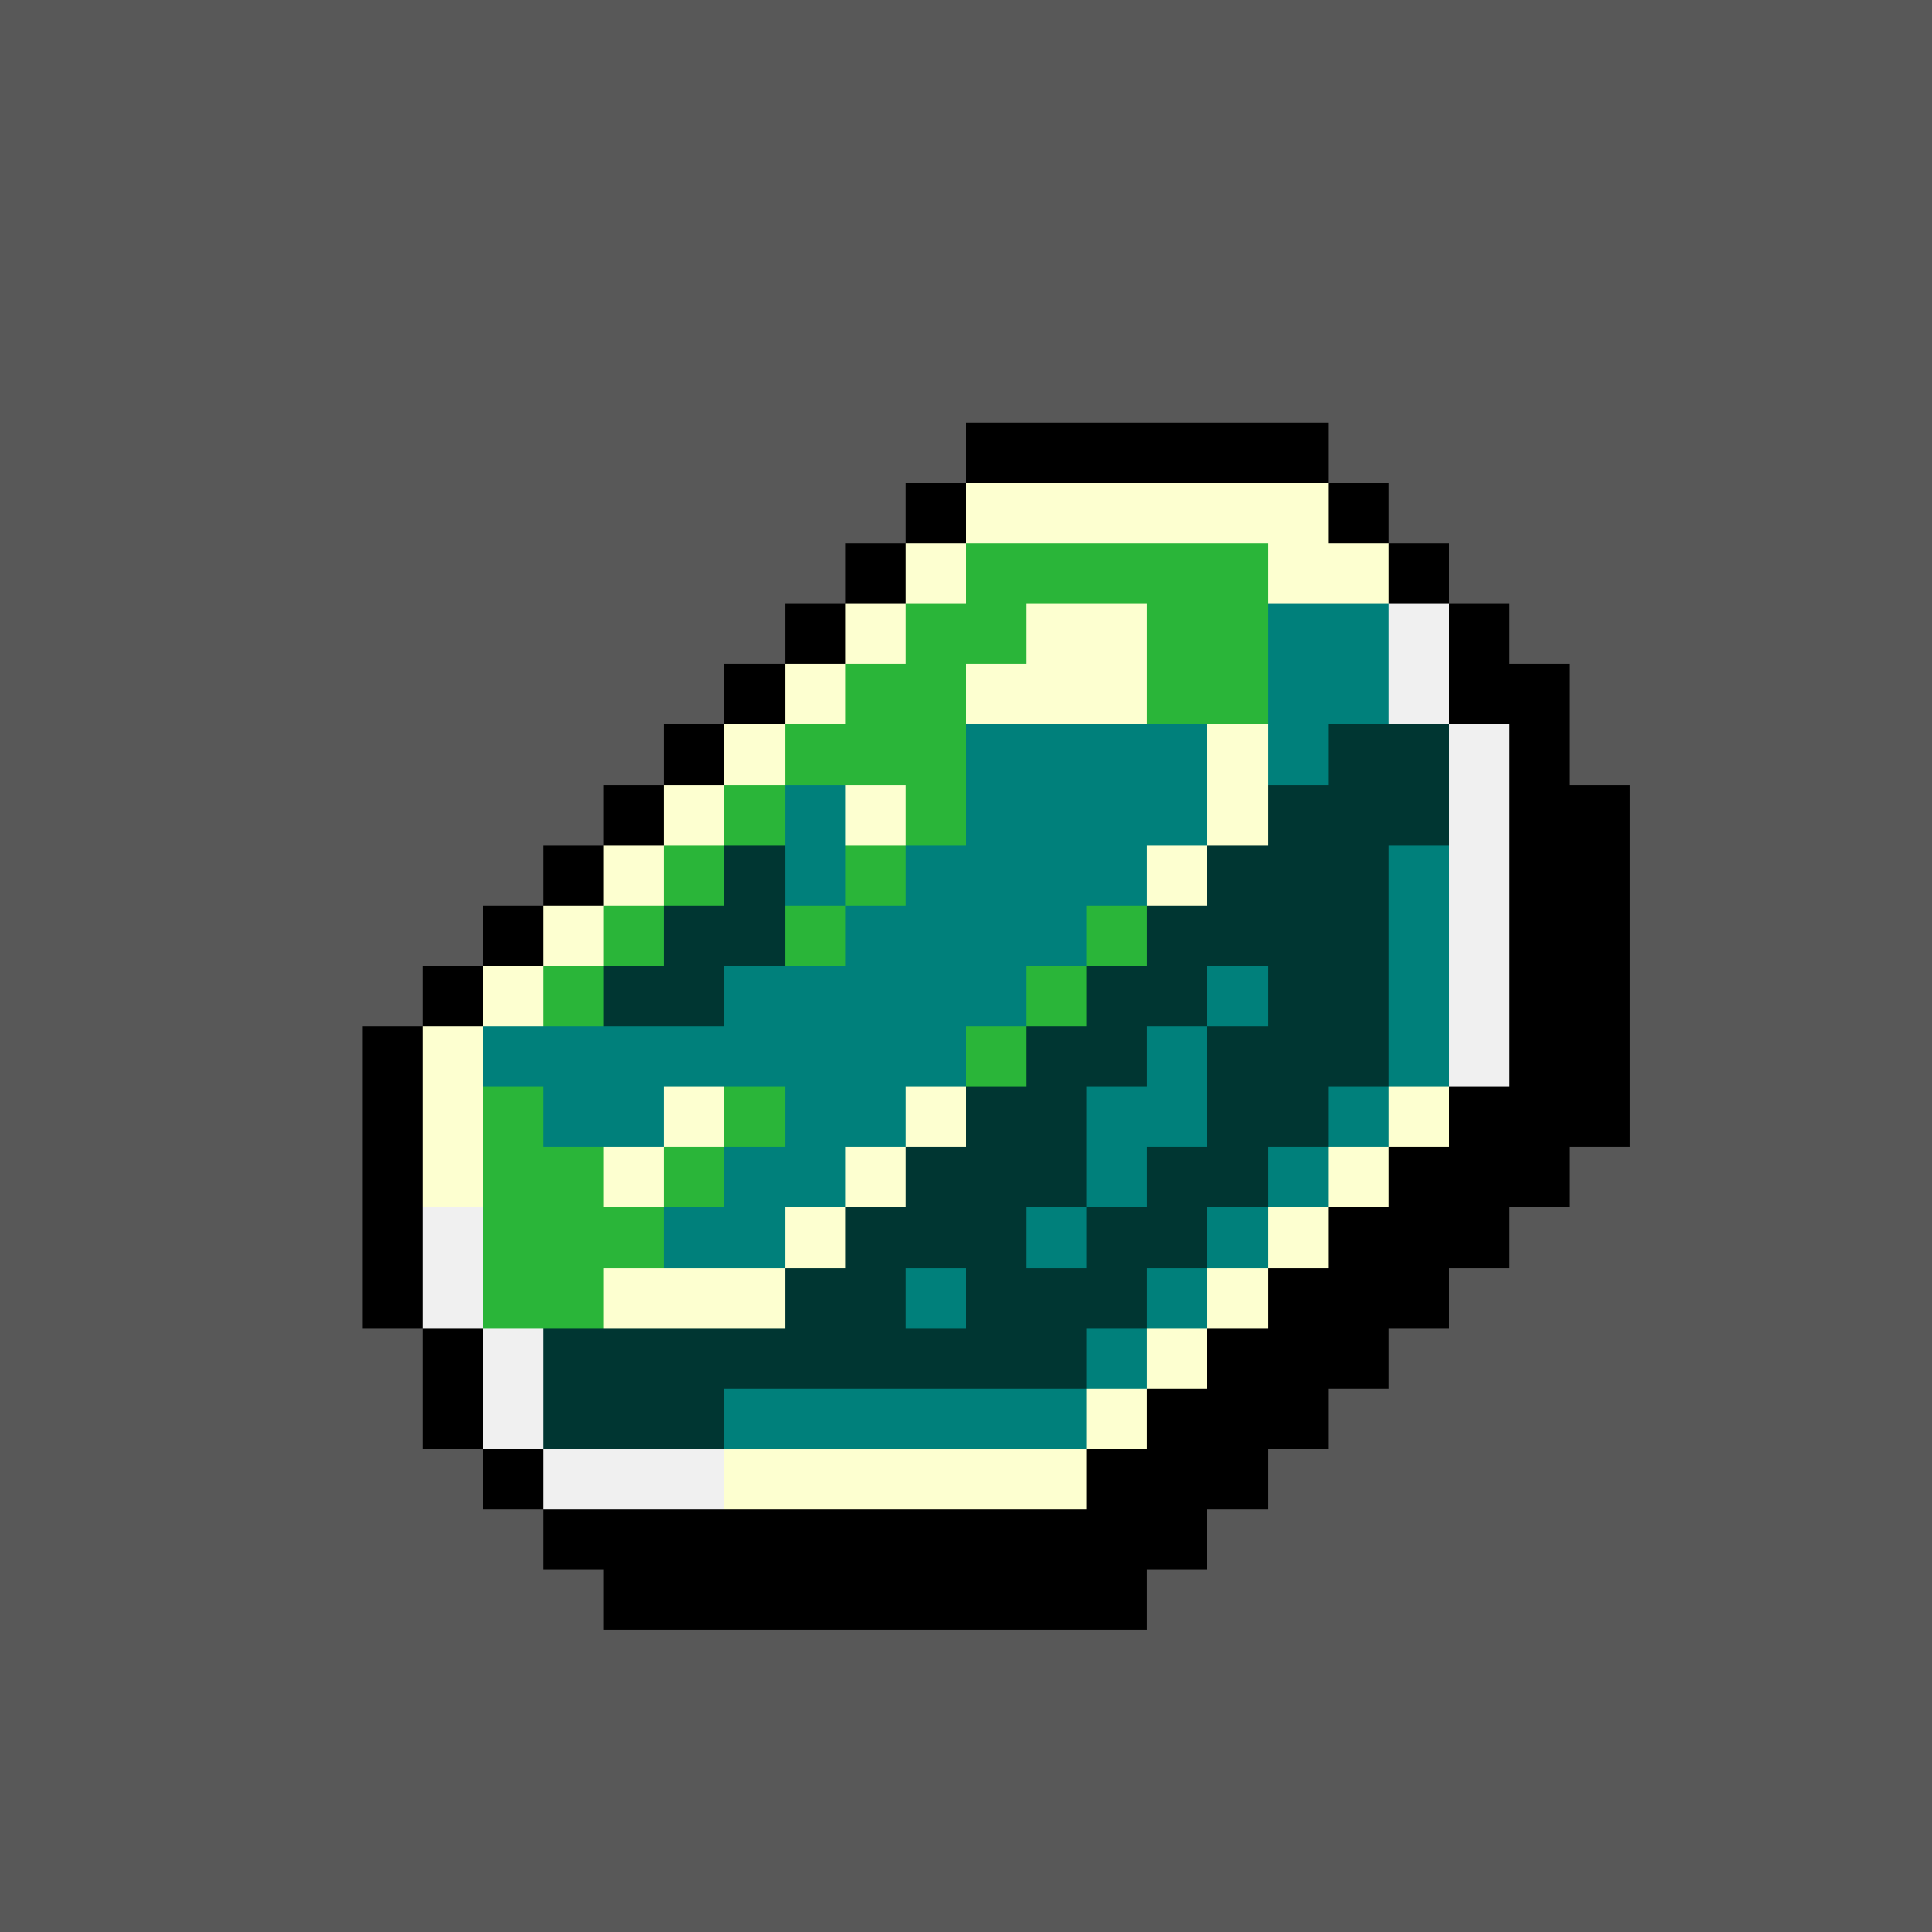 <svg version="1.0" xmlns="http://www.w3.org/2000/svg" width="512" height="512" viewBox="0 0 32 32" shape-rendering="crispEdges" preserveAspectRatio="xMidYMid meet"> <rect width="32" height="32" fill="#585858" /><rect width="6" height="1" x="16" y="7" fill="#000000"/><rect width="1" height="1" x="15" y="8" fill="#000000"/><rect width="6" height="1" x="16" y="8" fill="#fdffd0"/><rect width="1" height="1" x="22" y="8" fill="#000000"/><rect width="1" height="1" x="14" y="9" fill="#000000"/><rect width="1" height="1" x="15" y="9" fill="#fdffd0"/><rect width="5" height="1" x="16" y="9" fill="#2ab539"/><rect width="2" height="1" x="21" y="9" fill="#fdffd0"/><rect width="1" height="1" x="23" y="9" fill="#000000"/><rect width="1" height="1" x="13" y="10" fill="#000000"/><rect width="1" height="1" x="14" y="10" fill="#fdffd0"/><rect width="2" height="1" x="15" y="10" fill="#2ab539"/><rect width="2" height="1" x="17" y="10" fill="#fdffd0"/><rect width="2" height="1" x="19" y="10" fill="#2ab539"/><rect width="2" height="1" x="21" y="10" fill="#00807b"/><rect width="1" height="1" x="23" y="10" fill="#f0f0f0"/><rect width="1" height="1" x="24" y="10" fill="#000000"/><rect width="1" height="1" x="12" y="11" fill="#000000"/><rect width="1" height="1" x="13" y="11" fill="#fdffd0"/><rect width="2" height="1" x="14" y="11" fill="#2ab539"/><rect width="3" height="1" x="16" y="11" fill="#fdffd0"/><rect width="2" height="1" x="19" y="11" fill="#2ab539"/><rect width="2" height="1" x="21" y="11" fill="#00807b"/><rect width="1" height="1" x="23" y="11" fill="#f0f0f0"/><rect width="2" height="1" x="24" y="11" fill="#000000"/><rect width="1" height="1" x="11" y="12" fill="#000000"/><rect width="1" height="1" x="12" y="12" fill="#fdffd0"/><rect width="3" height="1" x="13" y="12" fill="#2ab539"/><rect width="4" height="1" x="16" y="12" fill="#00807b"/><rect width="1" height="1" x="20" y="12" fill="#fdffd0"/><rect width="1" height="1" x="21" y="12" fill="#00807b"/><rect width="2" height="1" x="22" y="12" fill="#003632"/><rect width="1" height="1" x="24" y="12" fill="#f0f0f0"/><rect width="1" height="1" x="25" y="12" fill="#000000"/><rect width="1" height="1" x="10" y="13" fill="#000000"/><rect width="1" height="1" x="11" y="13" fill="#fdffd0"/><rect width="1" height="1" x="12" y="13" fill="#2ab539"/><rect width="1" height="1" x="13" y="13" fill="#00807b"/><rect width="1" height="1" x="14" y="13" fill="#fdffd0"/><rect width="1" height="1" x="15" y="13" fill="#2ab539"/><rect width="4" height="1" x="16" y="13" fill="#00807b"/><rect width="1" height="1" x="20" y="13" fill="#fdffd0"/><rect width="3" height="1" x="21" y="13" fill="#003632"/><rect width="1" height="1" x="24" y="13" fill="#f0f0f0"/><rect width="2" height="1" x="25" y="13" fill="#000000"/><rect width="1" height="1" x="9" y="14" fill="#000000"/><rect width="1" height="1" x="10" y="14" fill="#fdffd0"/><rect width="1" height="1" x="11" y="14" fill="#2ab539"/><rect width="1" height="1" x="12" y="14" fill="#003632"/><rect width="1" height="1" x="13" y="14" fill="#00807b"/><rect width="1" height="1" x="14" y="14" fill="#2ab539"/><rect width="4" height="1" x="15" y="14" fill="#00807b"/><rect width="1" height="1" x="19" y="14" fill="#fdffd0"/><rect width="3" height="1" x="20" y="14" fill="#003632"/><rect width="1" height="1" x="23" y="14" fill="#00807b"/><rect width="1" height="1" x="24" y="14" fill="#f0f0f0"/><rect width="2" height="1" x="25" y="14" fill="#000000"/><rect width="1" height="1" x="8" y="15" fill="#000000"/><rect width="1" height="1" x="9" y="15" fill="#fdffd0"/><rect width="1" height="1" x="10" y="15" fill="#2ab539"/><rect width="2" height="1" x="11" y="15" fill="#003632"/><rect width="1" height="1" x="13" y="15" fill="#2ab539"/><rect width="4" height="1" x="14" y="15" fill="#00807b"/><rect width="1" height="1" x="18" y="15" fill="#2ab539"/><rect width="4" height="1" x="19" y="15" fill="#003632"/><rect width="1" height="1" x="23" y="15" fill="#00807b"/><rect width="1" height="1" x="24" y="15" fill="#f0f0f0"/><rect width="2" height="1" x="25" y="15" fill="#000000"/><rect width="1" height="1" x="7" y="16" fill="#000000"/><rect width="1" height="1" x="8" y="16" fill="#fdffd0"/><rect width="1" height="1" x="9" y="16" fill="#2ab539"/><rect width="2" height="1" x="10" y="16" fill="#003632"/><rect width="5" height="1" x="12" y="16" fill="#00807b"/><rect width="1" height="1" x="17" y="16" fill="#2ab539"/><rect width="2" height="1" x="18" y="16" fill="#003632"/><rect width="1" height="1" x="20" y="16" fill="#00807b"/><rect width="2" height="1" x="21" y="16" fill="#003632"/><rect width="1" height="1" x="23" y="16" fill="#00807b"/><rect width="1" height="1" x="24" y="16" fill="#f0f0f0"/><rect width="2" height="1" x="25" y="16" fill="#000000"/><rect width="1" height="1" x="6" y="17" fill="#000000"/><rect width="1" height="1" x="7" y="17" fill="#fdffd0"/><rect width="8" height="1" x="8" y="17" fill="#00807b"/><rect width="1" height="1" x="16" y="17" fill="#2ab539"/><rect width="2" height="1" x="17" y="17" fill="#003632"/><rect width="1" height="1" x="19" y="17" fill="#00807b"/><rect width="3" height="1" x="20" y="17" fill="#003632"/><rect width="1" height="1" x="23" y="17" fill="#00807b"/><rect width="1" height="1" x="24" y="17" fill="#f0f0f0"/><rect width="2" height="1" x="25" y="17" fill="#000000"/><rect width="1" height="1" x="6" y="18" fill="#000000"/><rect width="1" height="1" x="7" y="18" fill="#fdffd0"/><rect width="1" height="1" x="8" y="18" fill="#2ab539"/><rect width="2" height="1" x="9" y="18" fill="#00807b"/><rect width="1" height="1" x="11" y="18" fill="#fdffd0"/><rect width="1" height="1" x="12" y="18" fill="#2ab539"/><rect width="2" height="1" x="13" y="18" fill="#00807b"/><rect width="1" height="1" x="15" y="18" fill="#fdffd0"/><rect width="2" height="1" x="16" y="18" fill="#003632"/><rect width="2" height="1" x="18" y="18" fill="#00807b"/><rect width="2" height="1" x="20" y="18" fill="#003632"/><rect width="1" height="1" x="22" y="18" fill="#00807b"/><rect width="1" height="1" x="23" y="18" fill="#fdffd0"/><rect width="3" height="1" x="24" y="18" fill="#000000"/><rect width="1" height="1" x="6" y="19" fill="#000000"/><rect width="1" height="1" x="7" y="19" fill="#fdffd0"/><rect width="2" height="1" x="8" y="19" fill="#2ab539"/><rect width="1" height="1" x="10" y="19" fill="#fdffd0"/><rect width="1" height="1" x="11" y="19" fill="#2ab539"/><rect width="2" height="1" x="12" y="19" fill="#00807b"/><rect width="1" height="1" x="14" y="19" fill="#fdffd0"/><rect width="3" height="1" x="15" y="19" fill="#003632"/><rect width="1" height="1" x="18" y="19" fill="#00807b"/><rect width="2" height="1" x="19" y="19" fill="#003632"/><rect width="1" height="1" x="21" y="19" fill="#00807b"/><rect width="1" height="1" x="22" y="19" fill="#fdffd0"/><rect width="3" height="1" x="23" y="19" fill="#000000"/><rect width="1" height="1" x="6" y="20" fill="#000000"/><rect width="1" height="1" x="7" y="20" fill="#f0f0f0"/><rect width="3" height="1" x="8" y="20" fill="#2ab539"/><rect width="2" height="1" x="11" y="20" fill="#00807b"/><rect width="1" height="1" x="13" y="20" fill="#fdffd0"/><rect width="3" height="1" x="14" y="20" fill="#003632"/><rect width="1" height="1" x="17" y="20" fill="#00807b"/><rect width="2" height="1" x="18" y="20" fill="#003632"/><rect width="1" height="1" x="20" y="20" fill="#00807b"/><rect width="1" height="1" x="21" y="20" fill="#fdffd0"/><rect width="3" height="1" x="22" y="20" fill="#000000"/><rect width="1" height="1" x="6" y="21" fill="#000000"/><rect width="1" height="1" x="7" y="21" fill="#f0f0f0"/><rect width="2" height="1" x="8" y="21" fill="#2ab539"/><rect width="3" height="1" x="10" y="21" fill="#fdffd0"/><rect width="2" height="1" x="13" y="21" fill="#003632"/><rect width="1" height="1" x="15" y="21" fill="#00807b"/><rect width="3" height="1" x="16" y="21" fill="#003632"/><rect width="1" height="1" x="19" y="21" fill="#00807b"/><rect width="1" height="1" x="20" y="21" fill="#fdffd0"/><rect width="3" height="1" x="21" y="21" fill="#000000"/><rect width="1" height="1" x="7" y="22" fill="#000000"/><rect width="1" height="1" x="8" y="22" fill="#f0f0f0"/><rect width="9" height="1" x="9" y="22" fill="#003632"/><rect width="1" height="1" x="18" y="22" fill="#00807b"/><rect width="1" height="1" x="19" y="22" fill="#fdffd0"/><rect width="3" height="1" x="20" y="22" fill="#000000"/><rect width="1" height="1" x="7" y="23" fill="#000000"/><rect width="1" height="1" x="8" y="23" fill="#f0f0f0"/><rect width="3" height="1" x="9" y="23" fill="#003632"/><rect width="6" height="1" x="12" y="23" fill="#00807b"/><rect width="1" height="1" x="18" y="23" fill="#fdffd0"/><rect width="3" height="1" x="19" y="23" fill="#000000"/><rect width="1" height="1" x="8" y="24" fill="#000000"/><rect width="3" height="1" x="9" y="24" fill="#f0f0f0"/><rect width="6" height="1" x="12" y="24" fill="#fdffd0"/><rect width="3" height="1" x="18" y="24" fill="#000000"/><rect width="11" height="1" x="9" y="25" fill="#000000"/><rect width="9" height="1" x="10" y="26" fill="#000000"/></svg>